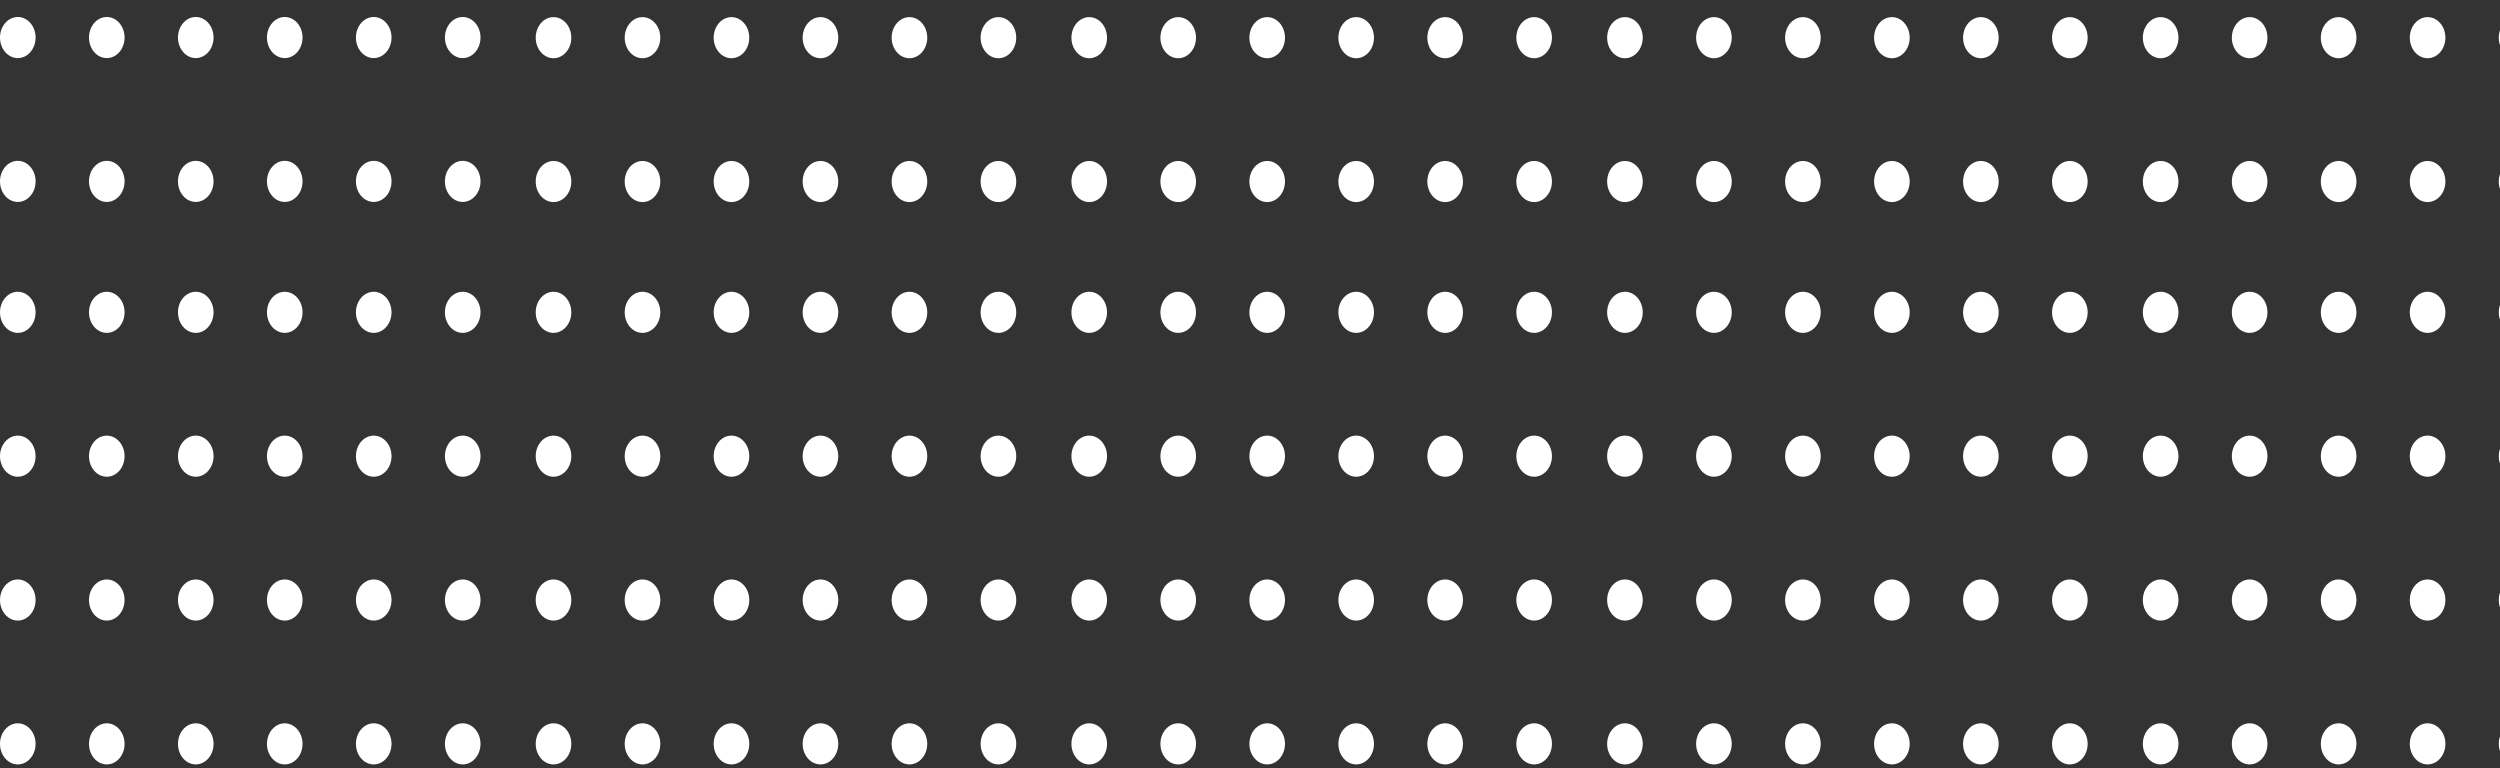 <svg width="462" height="142" viewBox="0 0 462 142" fill="none" xmlns="http://www.w3.org/2000/svg">
<rect x="0" y="0" width="462" height="142" fill="#333333" stroke="none"/>
<ellipse cx="3.289" cy="33.521" rx="3.289" ry="3.798" fill="white"/>
<ellipse cx="19.733" cy="33.521" rx="3.289" ry="3.798" fill="white"/>
<ellipse cx="36.177" cy="33.521" rx="3.289" ry="3.798" fill="white"/>
<ellipse cx="52.621" cy="33.521" rx="3.289" ry="3.798" fill="white"/>
<ellipse cx="69.065" cy="33.521" rx="3.289" ry="3.798" fill="white"/>
<ellipse cx="85.509" cy="33.521" rx="3.289" ry="3.798" fill="white"/>
<ellipse cx="3.289" cy="6.938" rx="3.289" ry="3.798" fill="white"/>
<ellipse cx="19.733" cy="6.938" rx="3.289" ry="3.798" fill="white"/>
<ellipse cx="36.177" cy="6.938" rx="3.289" ry="3.798" fill="white"/>
<ellipse cx="52.621" cy="6.938" rx="3.289" ry="3.798" fill="white"/>
<ellipse cx="69.065" cy="6.938" rx="3.289" ry="3.798" fill="white"/>
<ellipse cx="85.509" cy="6.938" rx="3.289" ry="3.798" fill="white"/>
<ellipse cx="399.289" cy="33.546" rx="3.289" ry="3.798" fill="white"/>
<ellipse cx="415.733" cy="33.546" rx="3.289" ry="3.798" fill="white"/>
<ellipse cx="432.177" cy="33.546" rx="3.289" ry="3.798" fill="white"/>
<ellipse cx="448.621" cy="33.546" rx="3.289" ry="3.798" fill="white"/>
<ellipse cx="465.065" cy="33.546" rx="3.289" ry="3.798" fill="white"/>
<ellipse cx="399.289" cy="6.963" rx="3.289" ry="3.798" fill="white"/>
<ellipse cx="415.733" cy="6.963" rx="3.289" ry="3.798" fill="white"/>
<ellipse cx="432.177" cy="6.963" rx="3.289" ry="3.798" fill="white"/>
<ellipse cx="448.621" cy="6.963" rx="3.289" ry="3.798" fill="white"/>
<ellipse cx="465.065" cy="6.963" rx="3.289" ry="3.798" fill="white"/>
<ellipse cx="399.289" cy="137.466" rx="3.289" ry="3.798" fill="white"/>
<ellipse cx="399.289" cy="84.301" rx="3.289" ry="3.798" fill="white"/>
<ellipse cx="415.733" cy="137.466" rx="3.289" ry="3.798" fill="white"/>
<ellipse cx="415.733" cy="84.301" rx="3.289" ry="3.798" fill="white"/>
<ellipse cx="432.177" cy="137.466" rx="3.289" ry="3.798" fill="white"/>
<ellipse cx="432.177" cy="84.301" rx="3.289" ry="3.798" fill="white"/>
<ellipse cx="448.621" cy="137.466" rx="3.289" ry="3.798" fill="white"/>
<ellipse cx="448.621" cy="84.301" rx="3.289" ry="3.798" fill="white"/>
<ellipse cx="465.065" cy="137.466" rx="3.289" ry="3.798" fill="white"/>
<ellipse cx="465.065" cy="84.301" rx="3.289" ry="3.798" fill="white"/>
<ellipse cx="399.289" cy="110.884" rx="3.289" ry="3.798" fill="white"/>
<ellipse cx="399.289" cy="57.718" rx="3.289" ry="3.798" fill="white"/>
<ellipse cx="415.733" cy="110.884" rx="3.289" ry="3.798" fill="white"/>
<ellipse cx="415.733" cy="57.718" rx="3.289" ry="3.798" fill="white"/>
<ellipse cx="432.177" cy="110.884" rx="3.289" ry="3.798" fill="white"/>
<ellipse cx="432.177" cy="57.718" rx="3.289" ry="3.798" fill="white"/>
<ellipse cx="448.621" cy="110.884" rx="3.289" ry="3.798" fill="white"/>
<ellipse cx="448.621" cy="57.718" rx="3.289" ry="3.798" fill="white"/>
<ellipse cx="465.065" cy="110.884" rx="3.289" ry="3.798" fill="white"/>
<ellipse cx="465.065" cy="57.718" rx="3.289" ry="3.798" fill="white"/>
<ellipse cx="201.289" cy="33.546" rx="3.289" ry="3.798" fill="white"/>
<ellipse cx="217.733" cy="33.546" rx="3.289" ry="3.798" fill="white"/>
<ellipse cx="234.177" cy="33.546" rx="3.289" ry="3.798" fill="white"/>
<ellipse cx="250.621" cy="33.546" rx="3.289" ry="3.798" fill="white"/>
<ellipse cx="267.065" cy="33.546" rx="3.289" ry="3.798" fill="white"/>
<ellipse cx="283.509" cy="33.546" rx="3.289" ry="3.798" fill="white"/>
<ellipse cx="201.289" cy="6.963" rx="3.289" ry="3.798" fill="white"/>
<ellipse cx="217.733" cy="6.963" rx="3.289" ry="3.798" fill="white"/>
<ellipse cx="234.177" cy="6.963" rx="3.289" ry="3.798" fill="white"/>
<ellipse cx="250.621" cy="6.963" rx="3.289" ry="3.798" fill="white"/>
<ellipse cx="267.065" cy="6.963" rx="3.289" ry="3.798" fill="white"/>
<ellipse cx="283.509" cy="6.963" rx="3.289" ry="3.798" fill="white"/>
<ellipse cx="201.289" cy="137.466" rx="3.289" ry="3.798" fill="white"/>
<ellipse cx="201.289" cy="84.301" rx="3.289" ry="3.798" fill="white"/>
<ellipse cx="217.733" cy="137.466" rx="3.289" ry="3.798" fill="white"/>
<ellipse cx="217.733" cy="84.301" rx="3.289" ry="3.798" fill="white"/>
<ellipse cx="234.177" cy="137.466" rx="3.289" ry="3.798" fill="white"/>
<ellipse cx="234.177" cy="84.301" rx="3.289" ry="3.798" fill="white"/>
<ellipse cx="250.621" cy="137.466" rx="3.289" ry="3.798" fill="white"/>
<ellipse cx="250.621" cy="84.301" rx="3.289" ry="3.798" fill="white"/>
<ellipse cx="267.065" cy="137.466" rx="3.289" ry="3.798" fill="white"/>
<ellipse cx="267.065" cy="84.301" rx="3.289" ry="3.798" fill="white"/>
<ellipse cx="283.509" cy="137.466" rx="3.289" ry="3.798" fill="white"/>
<ellipse cx="283.509" cy="84.301" rx="3.289" ry="3.798" fill="white"/>
<ellipse cx="201.289" cy="110.884" rx="3.289" ry="3.798" fill="white"/>
<ellipse cx="201.289" cy="57.718" rx="3.289" ry="3.798" fill="white"/>
<ellipse cx="217.733" cy="110.884" rx="3.289" ry="3.798" fill="white"/>
<ellipse cx="217.733" cy="57.718" rx="3.289" ry="3.798" fill="white"/>
<ellipse cx="234.177" cy="110.884" rx="3.289" ry="3.798" fill="white"/>
<ellipse cx="234.177" cy="57.718" rx="3.289" ry="3.798" fill="white"/>
<ellipse cx="250.621" cy="110.884" rx="3.289" ry="3.798" fill="white"/>
<ellipse cx="250.621" cy="57.718" rx="3.289" ry="3.798" fill="white"/>
<ellipse cx="267.065" cy="110.884" rx="3.289" ry="3.798" fill="white"/>
<ellipse cx="267.065" cy="57.718" rx="3.289" ry="3.798" fill="white"/>
<ellipse cx="283.509" cy="110.883" rx="3.289" ry="3.798" fill="white"/>
<ellipse cx="283.509" cy="57.718" rx="3.289" ry="3.798" fill="white"/>
<ellipse cx="3.289" cy="137.466" rx="3.289" ry="3.798" fill="white"/>
<ellipse cx="3.289" cy="84.301" rx="3.289" ry="3.798" fill="white"/>
<ellipse cx="19.733" cy="137.466" rx="3.289" ry="3.798" fill="white"/>
<ellipse cx="19.733" cy="84.301" rx="3.289" ry="3.798" fill="white"/>
<ellipse cx="36.177" cy="137.466" rx="3.289" ry="3.798" fill="white"/>
<ellipse cx="36.177" cy="84.301" rx="3.289" ry="3.798" fill="white"/>
<ellipse cx="52.621" cy="137.466" rx="3.289" ry="3.798" fill="white"/>
<ellipse cx="52.621" cy="84.301" rx="3.289" ry="3.798" fill="white"/>
<ellipse cx="69.065" cy="137.466" rx="3.289" ry="3.798" fill="white"/>
<ellipse cx="69.065" cy="84.301" rx="3.289" ry="3.798" fill="white"/>
<ellipse cx="85.509" cy="137.466" rx="3.289" ry="3.798" fill="white"/>
<ellipse cx="85.509" cy="84.301" rx="3.289" ry="3.798" fill="white"/>
<ellipse cx="3.289" cy="110.884" rx="3.289" ry="3.798" fill="white"/>
<ellipse cx="3.289" cy="57.718" rx="3.289" ry="3.798" fill="white"/>
<ellipse cx="19.733" cy="110.884" rx="3.289" ry="3.798" fill="white"/>
<ellipse cx="19.733" cy="57.718" rx="3.289" ry="3.798" fill="white"/>
<ellipse cx="36.177" cy="110.884" rx="3.289" ry="3.798" fill="white"/>
<ellipse cx="36.177" cy="57.718" rx="3.289" ry="3.798" fill="white"/>
<ellipse cx="52.621" cy="110.884" rx="3.289" ry="3.798" fill="white"/>
<ellipse cx="52.621" cy="57.718" rx="3.289" ry="3.798" fill="white"/>
<ellipse cx="69.065" cy="110.884" rx="3.289" ry="3.798" fill="white"/>
<ellipse cx="69.065" cy="57.718" rx="3.289" ry="3.798" fill="white"/>
<ellipse cx="85.509" cy="110.884" rx="3.289" ry="3.798" fill="white"/>
<ellipse cx="85.509" cy="57.718" rx="3.289" ry="3.798" fill="white"/>
<ellipse cx="102.289" cy="33.546" rx="3.289" ry="3.798" fill="white"/>
<ellipse cx="118.733" cy="33.546" rx="3.289" ry="3.798" fill="white"/>
<ellipse cx="135.177" cy="33.546" rx="3.289" ry="3.798" fill="white"/>
<ellipse cx="151.621" cy="33.546" rx="3.289" ry="3.798" fill="white"/>
<ellipse cx="168.065" cy="33.546" rx="3.289" ry="3.798" fill="white"/>
<ellipse cx="184.509" cy="33.546" rx="3.289" ry="3.798" fill="white"/>
<ellipse cx="102.289" cy="6.963" rx="3.289" ry="3.798" fill="white"/>
<ellipse cx="118.733" cy="6.963" rx="3.289" ry="3.798" fill="white"/>
<ellipse cx="135.177" cy="6.963" rx="3.289" ry="3.798" fill="white"/>
<ellipse cx="151.621" cy="6.963" rx="3.289" ry="3.798" fill="white"/>
<ellipse cx="168.065" cy="6.963" rx="3.289" ry="3.798" fill="white"/>
<ellipse cx="184.509" cy="6.963" rx="3.289" ry="3.798" fill="white"/>
<ellipse cx="102.289" cy="137.466" rx="3.289" ry="3.798" fill="white"/>
<ellipse cx="102.289" cy="84.301" rx="3.289" ry="3.798" fill="white"/>
<ellipse cx="118.733" cy="137.466" rx="3.289" ry="3.798" fill="white"/>
<ellipse cx="118.733" cy="84.301" rx="3.289" ry="3.798" fill="white"/>
<ellipse cx="135.177" cy="137.466" rx="3.289" ry="3.798" fill="white"/>
<ellipse cx="135.177" cy="84.301" rx="3.289" ry="3.798" fill="white"/>
<ellipse cx="151.621" cy="137.466" rx="3.289" ry="3.798" fill="white"/>
<ellipse cx="151.621" cy="84.301" rx="3.289" ry="3.798" fill="white"/>
<ellipse cx="168.065" cy="137.466" rx="3.289" ry="3.798" fill="white"/>
<ellipse cx="168.065" cy="84.301" rx="3.289" ry="3.798" fill="white"/>
<ellipse cx="184.509" cy="137.466" rx="3.289" ry="3.798" fill="white"/>
<ellipse cx="184.509" cy="84.301" rx="3.289" ry="3.798" fill="white"/>
<ellipse cx="102.289" cy="110.884" rx="3.289" ry="3.798" fill="white"/>
<ellipse cx="102.289" cy="57.718" rx="3.289" ry="3.798" fill="white"/>
<ellipse cx="118.733" cy="110.884" rx="3.289" ry="3.798" fill="white"/>
<ellipse cx="118.733" cy="57.718" rx="3.289" ry="3.798" fill="white"/>
<ellipse cx="135.177" cy="110.884" rx="3.289" ry="3.798" fill="white"/>
<ellipse cx="135.177" cy="57.718" rx="3.289" ry="3.798" fill="white"/>
<ellipse cx="151.621" cy="110.884" rx="3.289" ry="3.798" fill="white"/>
<ellipse cx="151.621" cy="57.718" rx="3.289" ry="3.798" fill="white"/>
<ellipse cx="168.065" cy="110.884" rx="3.289" ry="3.798" fill="white"/>
<ellipse cx="168.065" cy="57.718" rx="3.289" ry="3.798" fill="white"/>
<ellipse cx="184.509" cy="110.884" rx="3.289" ry="3.798" fill="white"/>
<ellipse cx="184.509" cy="57.718" rx="3.289" ry="3.798" fill="white"/>
<ellipse cx="300.289" cy="33.546" rx="3.289" ry="3.798" fill="white"/>
<ellipse cx="316.733" cy="33.546" rx="3.289" ry="3.798" fill="white"/>
<ellipse cx="333.177" cy="33.546" rx="3.289" ry="3.798" fill="white"/>
<ellipse cx="349.621" cy="33.546" rx="3.289" ry="3.798" fill="white"/>
<ellipse cx="366.065" cy="33.546" rx="3.289" ry="3.798" fill="white"/>
<ellipse cx="382.509" cy="33.546" rx="3.289" ry="3.798" fill="white"/>
<ellipse cx="300.289" cy="6.963" rx="3.289" ry="3.798" fill="white"/>
<ellipse cx="316.733" cy="6.963" rx="3.289" ry="3.798" fill="white"/>
<ellipse cx="333.177" cy="6.963" rx="3.289" ry="3.798" fill="white"/>
<ellipse cx="349.621" cy="6.963" rx="3.289" ry="3.798" fill="white"/>
<ellipse cx="366.065" cy="6.963" rx="3.289" ry="3.798" fill="white"/>
<ellipse cx="382.509" cy="6.963" rx="3.289" ry="3.798" fill="white"/>
<ellipse cx="300.289" cy="137.466" rx="3.289" ry="3.798" fill="white"/>
<ellipse cx="300.289" cy="84.301" rx="3.289" ry="3.798" fill="white"/>
<ellipse cx="316.733" cy="137.466" rx="3.289" ry="3.798" fill="white"/>
<ellipse cx="316.733" cy="84.301" rx="3.289" ry="3.798" fill="white"/>
<ellipse cx="333.177" cy="137.466" rx="3.289" ry="3.798" fill="white"/>
<ellipse cx="333.177" cy="84.301" rx="3.289" ry="3.798" fill="white"/>
<ellipse cx="349.621" cy="137.466" rx="3.289" ry="3.798" fill="white"/>
<ellipse cx="349.621" cy="84.301" rx="3.289" ry="3.798" fill="white"/>
<ellipse cx="366.065" cy="137.466" rx="3.289" ry="3.798" fill="white"/>
<ellipse cx="366.065" cy="84.301" rx="3.289" ry="3.798" fill="white"/>
<ellipse cx="382.509" cy="137.466" rx="3.289" ry="3.798" fill="white"/>
<ellipse cx="382.509" cy="84.301" rx="3.289" ry="3.798" fill="white"/>
<ellipse cx="300.289" cy="110.884" rx="3.289" ry="3.798" fill="white"/>
<ellipse cx="300.289" cy="57.718" rx="3.289" ry="3.798" fill="white"/>
<ellipse cx="316.733" cy="110.884" rx="3.289" ry="3.798" fill="white"/>
<ellipse cx="316.733" cy="57.718" rx="3.289" ry="3.798" fill="white"/>
<ellipse cx="333.177" cy="110.884" rx="3.289" ry="3.798" fill="white"/>
<ellipse cx="333.177" cy="57.718" rx="3.289" ry="3.798" fill="white"/>
<ellipse cx="349.621" cy="110.884" rx="3.289" ry="3.798" fill="white"/>
<ellipse cx="349.621" cy="57.718" rx="3.289" ry="3.798" fill="white"/>
<ellipse cx="366.065" cy="110.884" rx="3.289" ry="3.798" fill="white"/>
<ellipse cx="366.065" cy="57.718" rx="3.289" ry="3.798" fill="white"/>
<ellipse cx="382.509" cy="110.884" rx="3.289" ry="3.798" fill="white"/>
<ellipse cx="382.509" cy="57.718" rx="3.289" ry="3.798" fill="white"/>
</svg>
